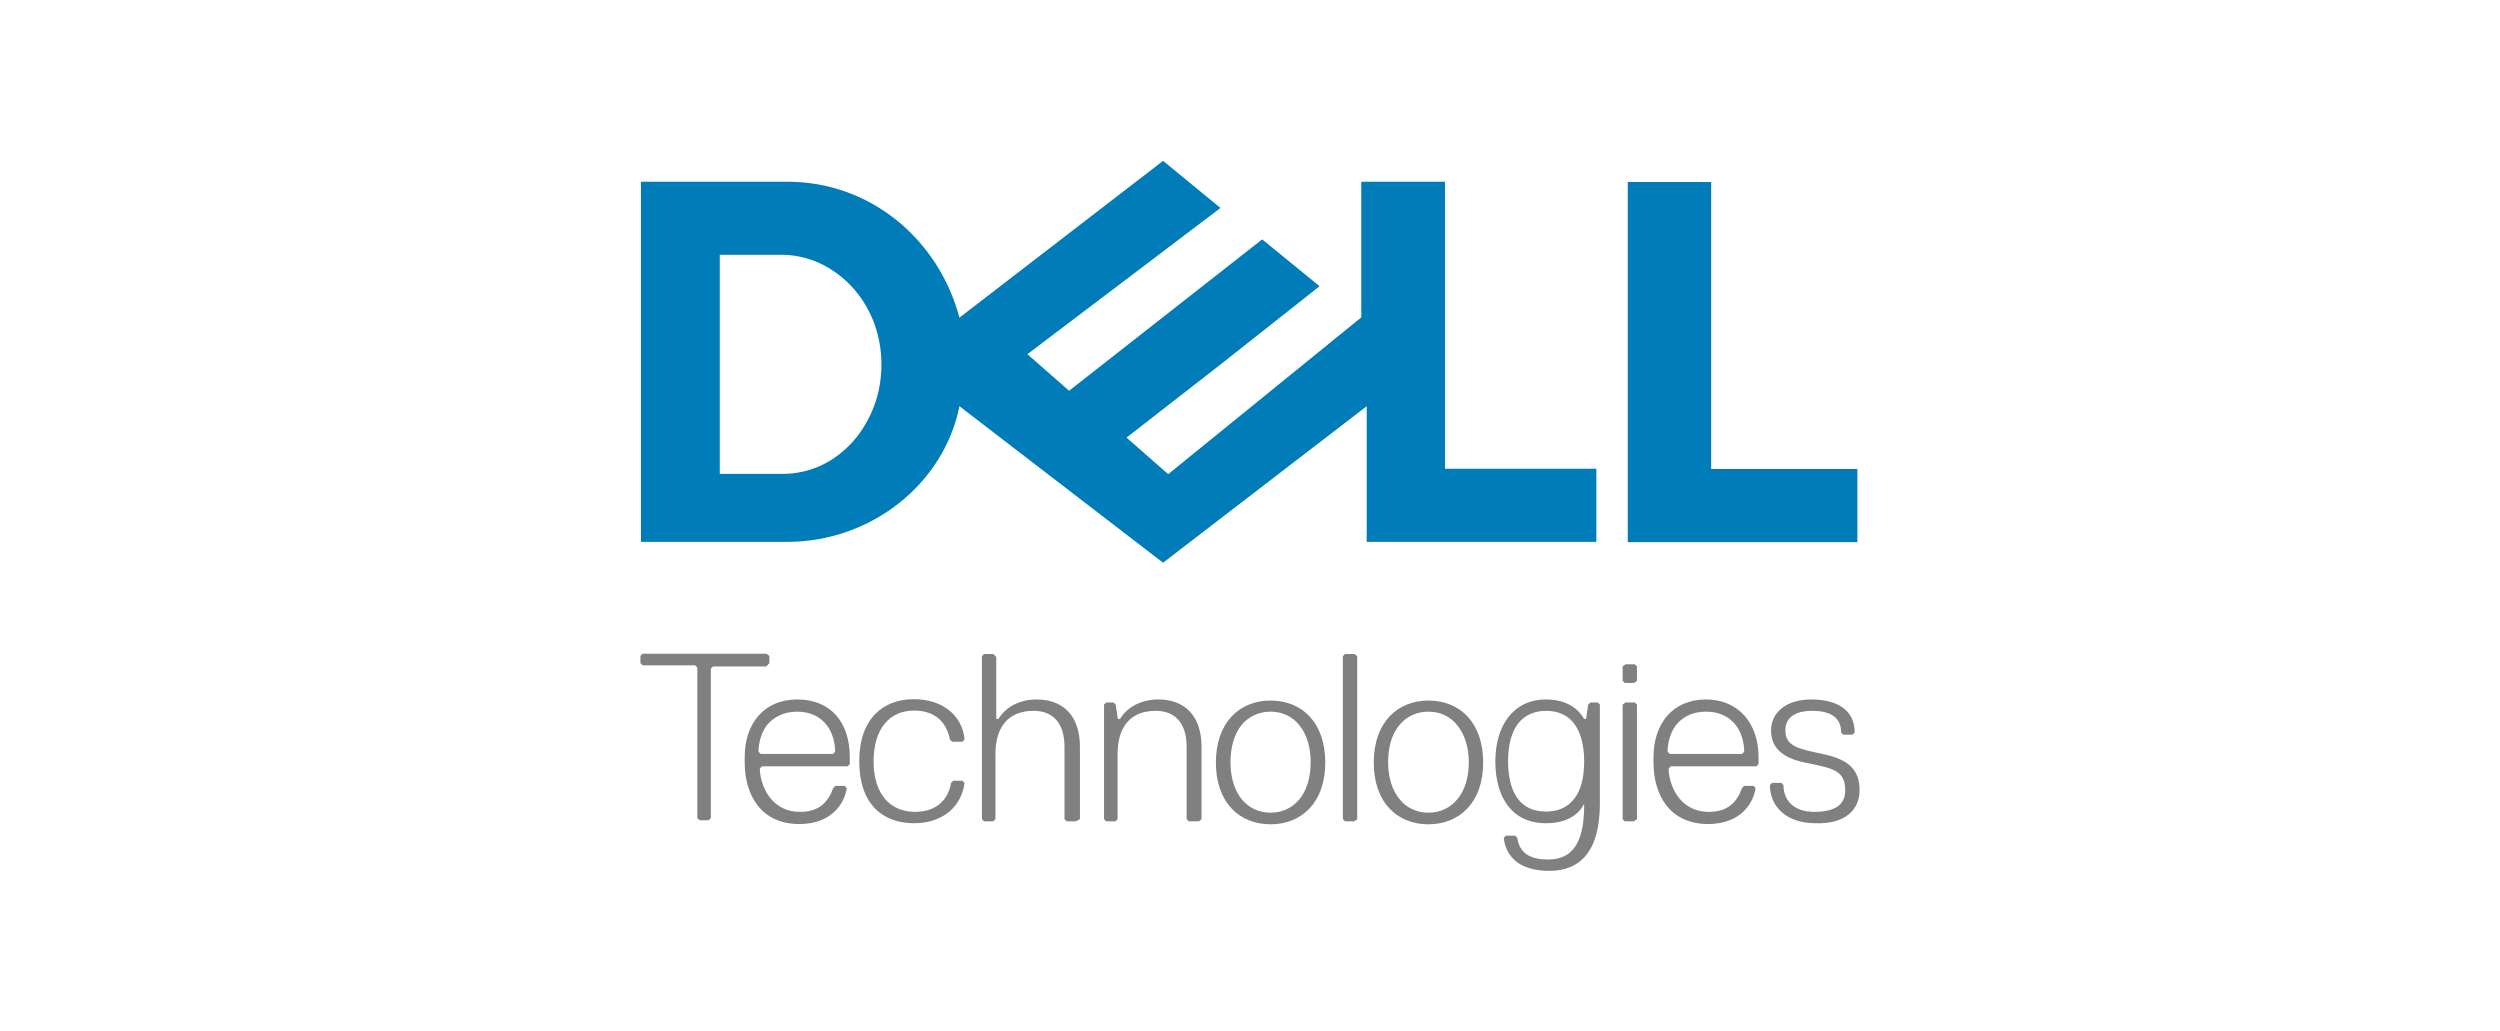 <svg xmlns="http://www.w3.org/2000/svg" xmlns:xlink="http://www.w3.org/1999/xlink" id="Livello_1" x="0px" y="0px" viewBox="0 0 923.2 380.9" style="enable-background:new 0 0 923.2 380.9;" xml:space="preserve"><style type="text/css">	.st0{fill:#808080;}	.st1{fill:#007DB8;}	.st2{fill:#231F20;}	.st3{fill:#EE3124;}	.st4{fill:#DA2226;}	.st5{clip-path:url(#SVGID_00000155136099192541669350000006912585163155394187_);}	.st6{fill:#C046FF;}	.st7{fill-rule:evenodd;clip-rule:evenodd;fill:#199ED9;}	.st8{fill:#00B336;}	.st9{fill:#717074;}	.st10{fill:#706D6E;}	.st11{fill:#F1511B;}	.st12{fill:#80CC28;}	.st13{fill:#00ADEF;}	.st14{fill:#FBBC09;}	.st15{fill:#E60012;}	.st16{fill:#3A3B3D;}	.st17{fill:#D0112B;}	.st18{fill:#6D7376;}	.st19{fill:#FFFFFF;}	.st20{fill:#C0D501;}	.st21{fill-rule:evenodd;clip-rule:evenodd;fill:#231F20;}	.st22{fill:#6B0AEA;}	.st23{fill-rule:evenodd;clip-rule:evenodd;fill:#6B0AEA;}</style><g>	<g>		<path class="st0" d="M284.1,244.9v-2.7l-1.1-0.8h-45.7l-0.8,0.8v2.7l0.8,0.8h19.4l0.8,0.8v55.6l0.8,0.8h3.4l0.8-0.8v-55.2l0.8-0.8   H283L284.1,244.9L284.1,244.9z M294.4,258.3c-12.2,0-19.4,8.8-19.4,21.3v1.9c0,12.2,6.1,22.8,20.2,22.8c12.2,0,16.8-8,17.5-13.3   l-0.8-0.8h-3.4l-0.8,0.8c-1.9,5.3-5.3,8.8-12.2,8.8c-11.4,0-14.9-10.7-14.9-16l0.8-0.8H313l0.8-0.8v-2.7   C313.8,267,307,258.3,294.4,258.3L294.4,258.3z M294.4,262.8c5.3,0,8.8,2.2,11,5.1c2.2,3,3,6.7,3,9.7l-0.8,0.8h-26.7l-0.8-0.8   c0-3,0.9-6.8,3-9.7C285.5,265,289.1,262.8,294.4,262.8L294.4,262.8z M322.6,281.1c0-12.2,6.1-18.7,14.9-18.7   c8.8,0,12.2,5.3,13.3,10.7l0.8,0.8h3.8l0.8-0.8c-0.8-8.8-8-14.9-18.7-14.9c-11.4,0-20.2,7.2-20.2,22.9c0,16,8.8,22.9,20.2,22.9   c10.7,0,17.5-6.1,18.7-14.9l-0.8-0.8h-3.4l-0.8,0.8c-0.8,5.3-4.6,10.7-13.3,10.7C329.1,299.8,322.6,293.7,322.6,281.1L322.6,281.1   z M398.8,302.5v-26.7c0-11.4-6.1-17.5-16-17.5c-6.1,0-11.4,2.7-14.1,7.2h-0.8v-22.9l-1.1-1.1h-3.4l-0.8,0.8v60.2l0.8,0.8h3.4   l0.8-0.8v-24c0-9.9,4.6-16,14.1-16c7.2,0,11.4,4.6,11.4,13.3v26.7l0.8,0.8h3.4L398.8,302.5L398.8,302.5z M443.7,302.5v-26.7   c0-11.4-6.1-17.5-16-17.5c-6.1,0-11.4,2.7-14.1,7.2h-0.8l-0.8-5.3l-0.8-0.8h-2.7l-0.8,0.8v42.3l0.8,0.8h3.4l0.8-0.8v-24   c0-9.9,4.6-16,14.1-16c7.2,0,11.4,4.6,11.4,13.3v26.7l0.8,0.8h3.8L443.7,302.5L443.7,302.5z M469.2,258.7   c-11.4,0-20.2,8-20.2,22.9c0,14.9,8.8,22.8,20.2,22.8c11.4,0,20.2-8,20.2-22.8C489.4,266.7,480.7,258.7,469.2,258.7z M469.2,262.8   c4.4,0,8.1,1.8,10.7,5.1c2.6,3.2,4.1,7.9,4.1,13.6c0,5.7-1.5,10.4-4.1,13.6c-2.6,3.2-6.3,5-10.7,5c-4.4,0-8.1-1.8-10.7-5   c-2.6-3.2-4.1-7.9-4.1-13.6c0-5.9,1.5-10.6,4.1-13.8C461.1,264.6,464.9,262.8,469.2,262.8L469.2,262.8z M501.2,302.5v-60.2   l-1.1-0.8h-3.4l-0.8,0.8v60.2l0.8,0.8h3.4L501.2,302.5z M527.5,258.7c-11.4,0-20.2,8-20.2,22.9c0,14.9,8.8,22.8,20.2,22.8   c11.4,0,20.2-8,20.2-22.8C547.7,266.7,539,258.7,527.5,258.7z M527.5,262.8c4.4,0,8.1,1.8,10.7,5.1c2.6,3.2,4.2,7.9,4.2,13.6   c0,5.7-1.5,10.4-4.2,13.6c-2.6,3.2-6.3,5-10.7,5c-4.4,0-8.1-1.8-10.7-5c-2.6-3.2-4.2-7.9-4.2-13.6c0-5.9,1.5-10.6,4.2-13.8   C519.4,264.6,523.1,262.8,527.5,262.8L527.5,262.8z M570.9,258.3c-12.2,0-18.7,9.9-18.7,22.8c0,13.3,6.1,22.9,18.7,22.9   c8,0,12.2-3.4,14.1-7.2v0.4c0,11.4-2.7,20.2-13.3,20.2c-8,0-10.7-3.4-11.4-8l-0.8-0.8h-3.4l-0.8,0.8c0.8,7.2,6.1,12.2,16.8,12.2   c11.4,0,18.7-7.2,18.7-24.8v-36.6l-0.8-0.8h-2.7l-0.8,0.8l-0.8,5.3H585C583.1,262.1,578.9,258.3,570.9,258.3L570.9,258.3z    M570.9,262.5c4.4,0,7.9,1.5,10.3,4.6c2.4,3.1,3.8,7.8,3.8,14c0,6.3-1.3,11-3.8,14c-2.4,3.1-6,4.6-10.3,4.6   c-4.4,0-7.9-1.5-10.3-4.6c-2.4-3.1-3.7-7.8-3.7-14c0-6.1,1.3-10.8,3.7-13.9C563,264.1,566.6,262.5,570.9,262.5L570.9,262.5z    M604.5,251.4v-5.3l-0.8-0.8h-3.4l-1.1,0.8v5.3l0.8,0.8h3.4L604.5,251.4z M604.5,302.5v-42.3l-0.8-0.8h-3.4l-1.1,0.8v42.3l0.8,0.8   h3.4L604.5,302.5z M630,258.3c-12.2,0-19.4,8.8-19.4,21.3v1.9c0,12.2,6.1,22.8,20.2,22.8c12.2,0,16.8-8,17.5-13.3l-0.8-0.8h-3.4   l-0.8,0.8c-1.9,5.3-5.3,8.8-12.2,8.8c-11.4,0-14.9-10.7-14.9-16l0.8-0.8h31.6l0.8-0.8v-2.7C649.4,267.4,642.2,258.3,630,258.3   L630,258.3z M630,262.8c5.3,0,8.9,2.2,11.1,5.1c2.2,3,3,6.7,3,9.7l-0.8,0.8h-26.7l-0.8-0.8c0-3,0.9-6.8,3-9.7   C621.1,265,624.6,262.8,630,262.8L630,262.8z M686.7,291.8c0-8-4.6-11.4-13.3-13.3c-8.8-1.9-14.1-2.7-14.1-8.8   c0-4.6,3.4-7.2,9.9-7.2c8,0,10.7,3.4,10.7,8l0.8,0.8h3.4l0.8-0.8c0-8.8-7.2-12.2-16-12.2c-9.9,0-14.9,5.3-14.9,11.4   c0,7.2,5.3,10.7,14.1,12.2c8.8,1.9,13.3,2.7,13.3,9.9c0,4.6-2.7,8-11.4,8c-8,0-11.4-4.6-11.4-9.9l-0.8-0.8h-3.4l-0.8,0.8   c0,8,6.1,14.1,16.8,14.1C681.4,304.4,686.7,299,686.7,291.8L686.7,291.8z"></path>	</g>	<path class="st1" d="M685.9,173.2v27h-84.8v-133h30.8v106L685.9,173.2L685.9,173.2z M429.5,59.4l-75.2,57.9  c-7.7-28.9-32.8-50.2-63.6-50.2h-54v133h54c30.8,0,57.8-21.2,63.6-50.1l75.2,57.8l75.2-57.8v50.1h84.8v-27h-55.9v-106h-30.9v50.1  l-71.3,57.9L416,161.6l34.7-27l36.6-28.9l-21.2-17.3l-71.3,55.9l-15.4-13.5l71.3-54L429.5,59.4L429.5,59.4L429.5,59.4z M265.7,94.1  h23.1c4.8,0,9.5,1.1,13.9,3.1c4.3,2,8.3,4.9,11.7,8.5c3.4,3.6,6.1,7.9,8.1,12.8c1.9,4.9,3,10.3,3,16.1c0,5.3-0.9,10.5-2.7,15.3  c-1.8,4.8-4.4,9.2-7.6,12.9c-3.3,3.7-7.2,6.8-11.6,8.9c-4.4,2.1-9.4,3.3-14.7,3.3h-23.1V94.1L265.7,94.1z"></path></g></svg>